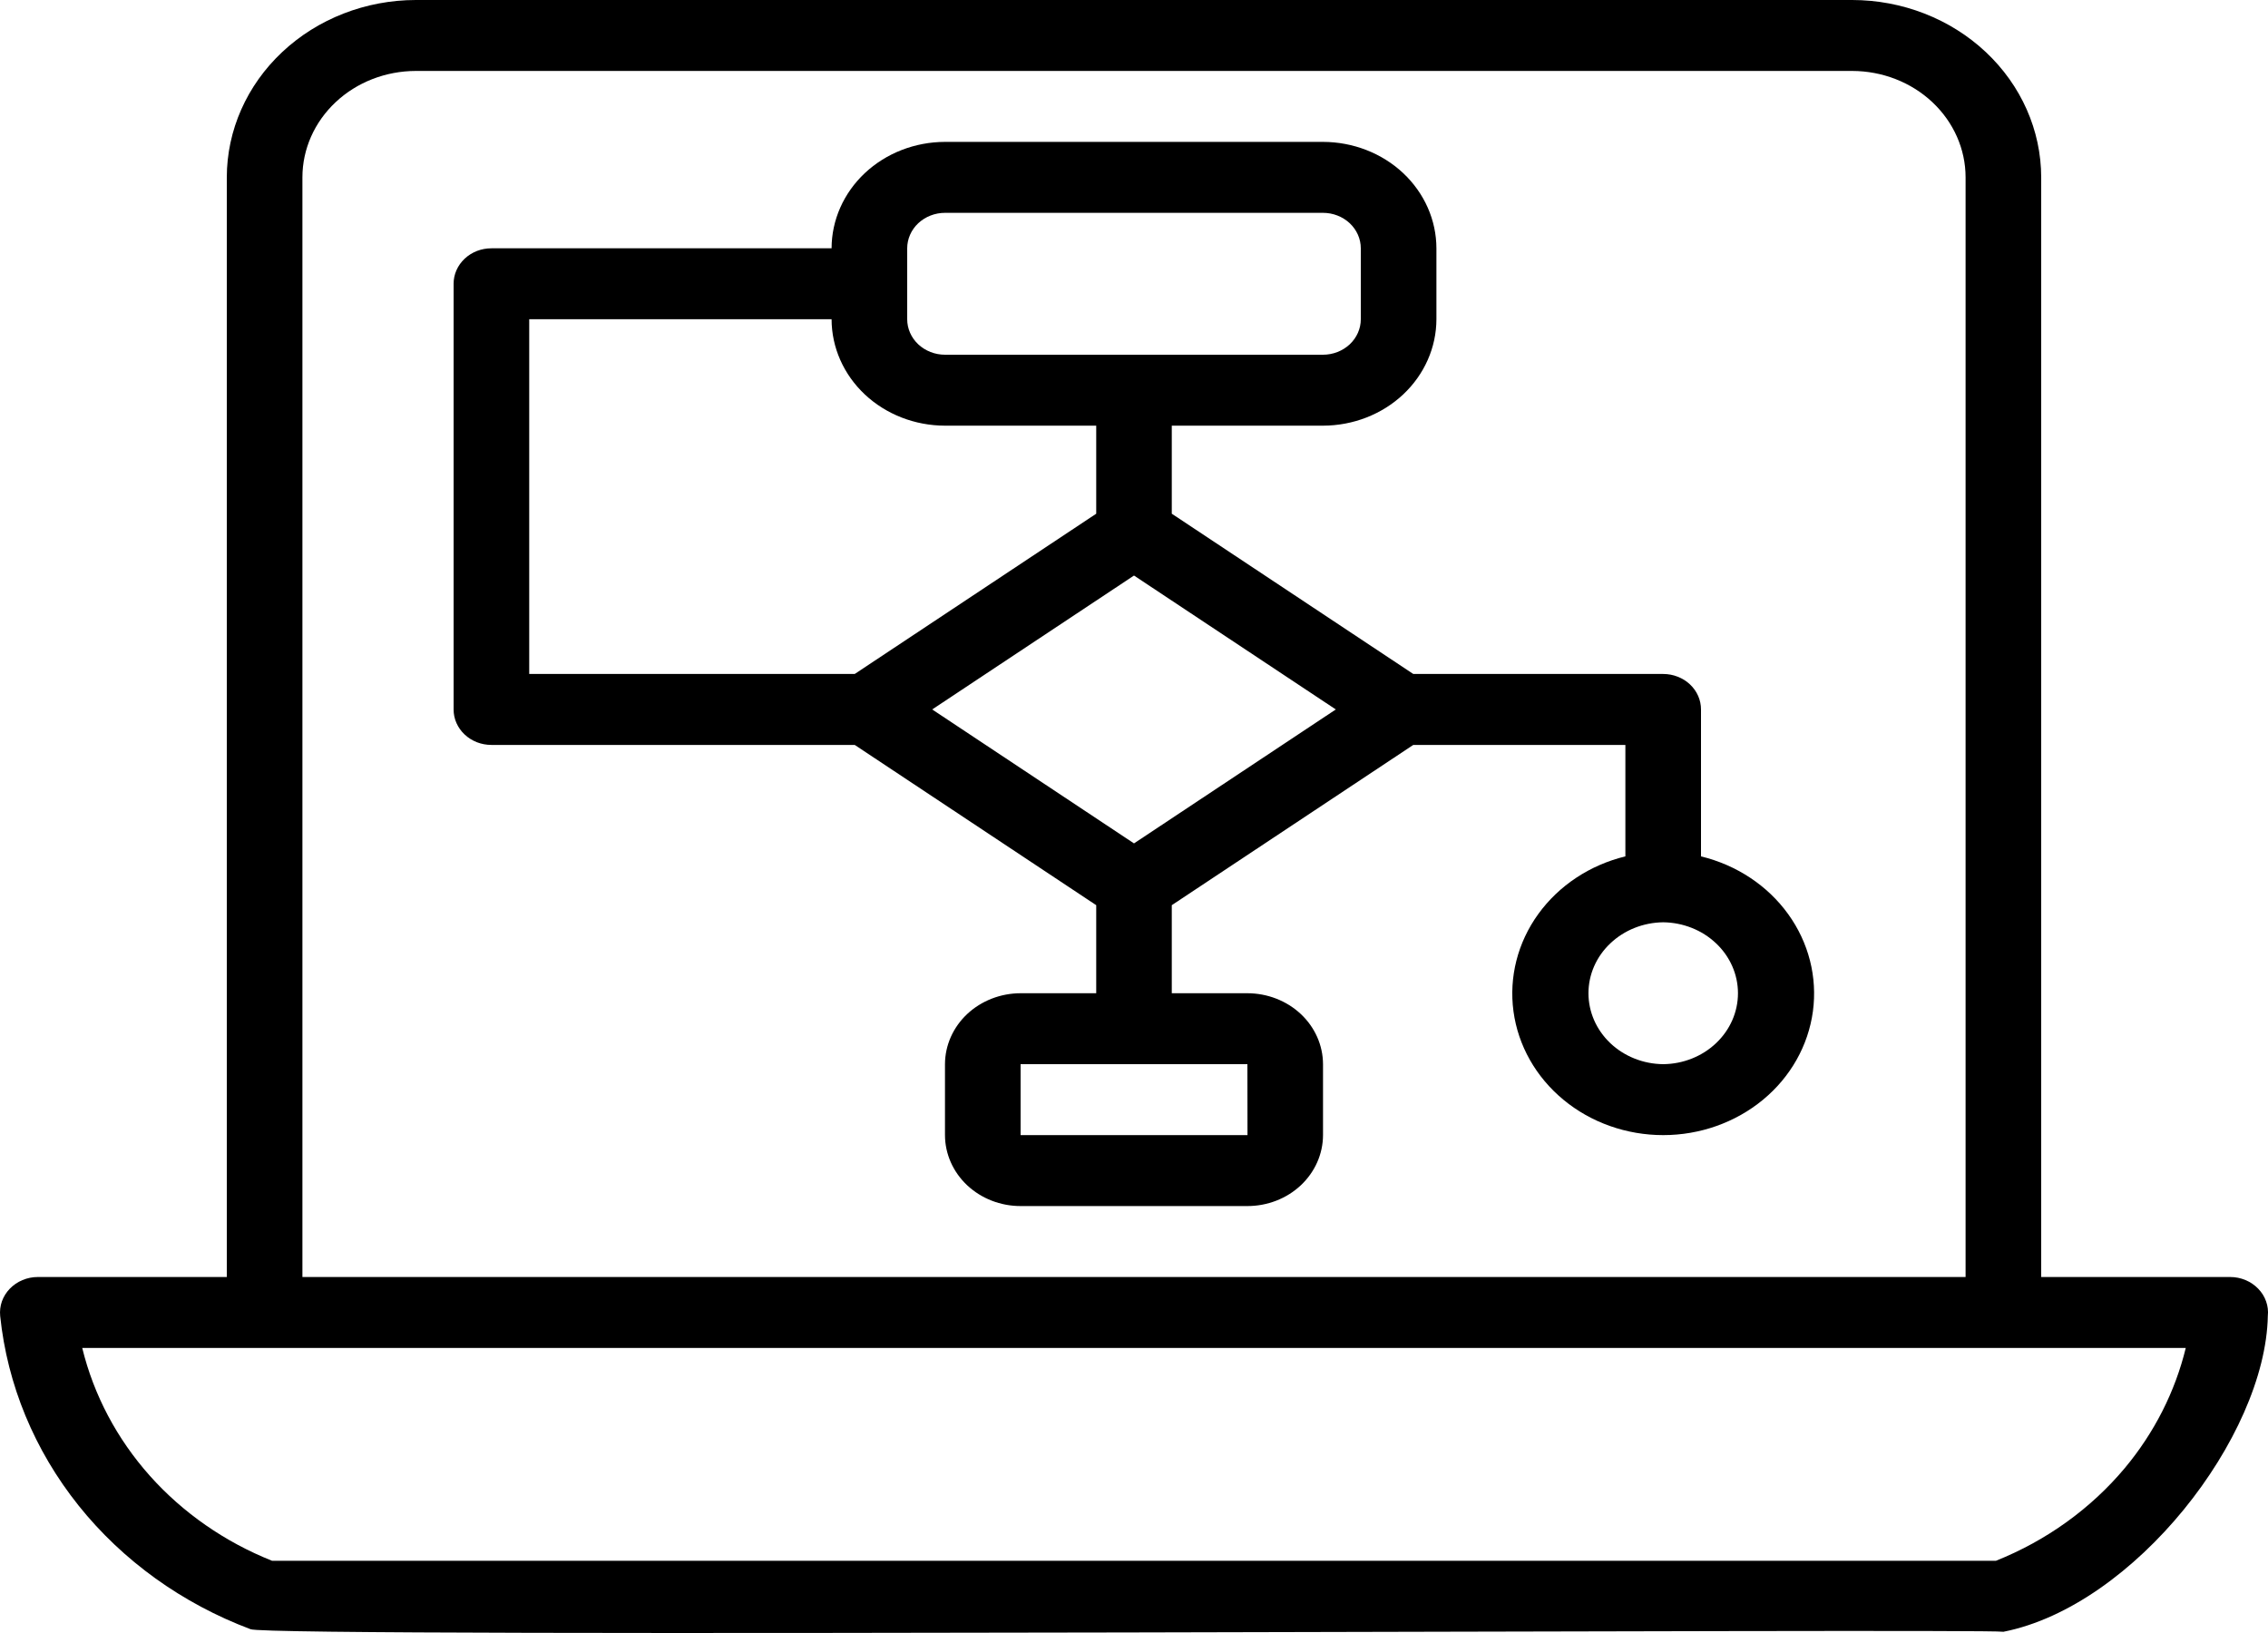 <svg width="50" height="36" viewBox="0 0 50 36" fill="none" xmlns="http://www.w3.org/2000/svg">
<path d="M49.784 28.41C49.706 28.329 49.611 28.264 49.505 28.22C49.398 28.175 49.283 28.152 49.167 28.152H45V3.91C44.999 2.873 44.559 1.88 43.778 1.147C42.997 0.414 41.938 0.001 40.833 0H9.167C8.062 0.001 7.003 0.414 6.222 1.147C5.441 1.88 5.001 2.873 5 3.91V28.152H0.833C0.717 28.152 0.602 28.175 0.496 28.22C0.389 28.264 0.294 28.329 0.216 28.41C0.138 28.491 0.079 28.586 0.042 28.689C0.006 28.793 -0.007 28.903 0.004 29.012C0.161 30.527 0.759 31.972 1.732 33.19C2.706 34.407 4.017 35.35 5.523 35.916C5.928 36.111 43.764 35.894 44.167 35.973C47.055 35.402 49.946 31.674 49.996 29.011C50.008 28.903 49.995 28.793 49.958 28.689C49.922 28.586 49.863 28.491 49.784 28.41ZM6.667 3.91C6.667 3.288 6.931 2.692 7.4 2.252C7.868 1.812 8.504 1.565 9.167 1.564H40.833C41.496 1.565 42.132 1.812 42.6 2.252C43.069 2.692 43.333 3.288 43.333 3.91V28.152H6.667V3.91ZM46.844 32.363C46.095 33.258 45.117 33.962 44.002 34.408H5.998C4.955 33.992 4.032 33.35 3.304 32.535C2.577 31.719 2.066 30.753 1.813 29.716H48.187C47.952 30.68 47.494 31.584 46.844 32.363Z" fill="black"/>
<path d="M37.5 18.879V15.64C37.5 15.537 37.479 15.436 37.437 15.341C37.395 15.246 37.334 15.16 37.256 15.087C37.179 15.014 37.087 14.957 36.986 14.918C36.885 14.878 36.776 14.858 36.667 14.858H31.157L25.833 11.325V9.384H29.167C29.829 9.383 30.465 9.136 30.934 8.696C31.402 8.256 31.666 7.66 31.667 7.038V5.474C31.666 4.852 31.402 4.256 30.934 3.816C30.465 3.376 29.829 3.129 29.167 3.128H20.833C20.171 3.129 19.535 3.376 19.066 3.816C18.598 4.256 18.334 4.852 18.333 5.474H10.833C10.724 5.474 10.616 5.494 10.514 5.533C10.413 5.573 10.321 5.63 10.244 5.703C10.166 5.776 10.105 5.862 10.063 5.957C10.021 6.052 10 6.153 10 6.256V15.64C10 15.743 10.021 15.845 10.063 15.939C10.105 16.034 10.166 16.121 10.244 16.193C10.321 16.266 10.413 16.323 10.514 16.363C10.616 16.402 10.724 16.422 10.833 16.422H18.843L24.167 19.955V21.896H22.5C22.058 21.897 21.635 22.062 21.322 22.355C21.01 22.648 20.834 23.046 20.833 23.46V25.024C20.834 25.439 21.01 25.836 21.322 26.13C21.635 26.423 22.058 26.588 22.5 26.588H27.5C27.942 26.588 28.366 26.423 28.678 26.13C28.99 25.836 29.166 25.439 29.167 25.024V23.46C29.166 23.046 28.99 22.648 28.678 22.355C28.366 22.062 27.942 21.897 27.5 21.896H25.833V19.955L31.157 16.422H35.833V18.879C35.05 19.07 34.367 19.521 33.912 20.151C33.458 20.779 33.264 21.542 33.366 22.296C33.468 23.05 33.86 23.743 34.468 24.245C35.075 24.747 35.857 25.024 36.667 25.024C37.476 25.024 38.258 24.747 38.866 24.245C39.474 23.743 39.865 23.05 39.967 22.296C40.069 21.542 39.875 20.779 39.421 20.151C38.967 19.521 38.284 19.07 37.5 18.879ZM27.502 25.024H22.5V23.46H27.5L27.502 25.024ZM20 5.474C20 5.267 20.088 5.068 20.244 4.921C20.401 4.775 20.612 4.692 20.833 4.692H29.167C29.388 4.692 29.599 4.775 29.756 4.921C29.912 5.068 30 5.267 30 5.474V7.038C30 7.245 29.912 7.444 29.756 7.591C29.599 7.737 29.388 7.82 29.167 7.82H20.833C20.612 7.82 20.401 7.737 20.244 7.591C20.088 7.444 20 7.245 20 7.038V5.474ZM11.667 7.038H18.333C18.334 7.66 18.598 8.256 19.066 8.696C19.535 9.136 20.171 9.383 20.833 9.384H24.167V11.325L18.843 14.858H11.667V7.038ZM25 18.593L20.551 15.64L25 12.688L29.449 15.64L25 18.593ZM36.667 23.46C36.228 23.456 35.809 23.289 35.5 22.996C35.192 22.703 35.019 22.308 35.019 21.896C35.019 21.484 35.192 21.089 35.501 20.797C35.809 20.504 36.228 20.337 36.667 20.332C37.105 20.337 37.525 20.504 37.833 20.797C38.142 21.089 38.315 21.485 38.315 21.896C38.315 22.308 38.142 22.703 37.833 22.996C37.525 23.289 37.105 23.456 36.667 23.46Z" fill="black"/>
</svg>
